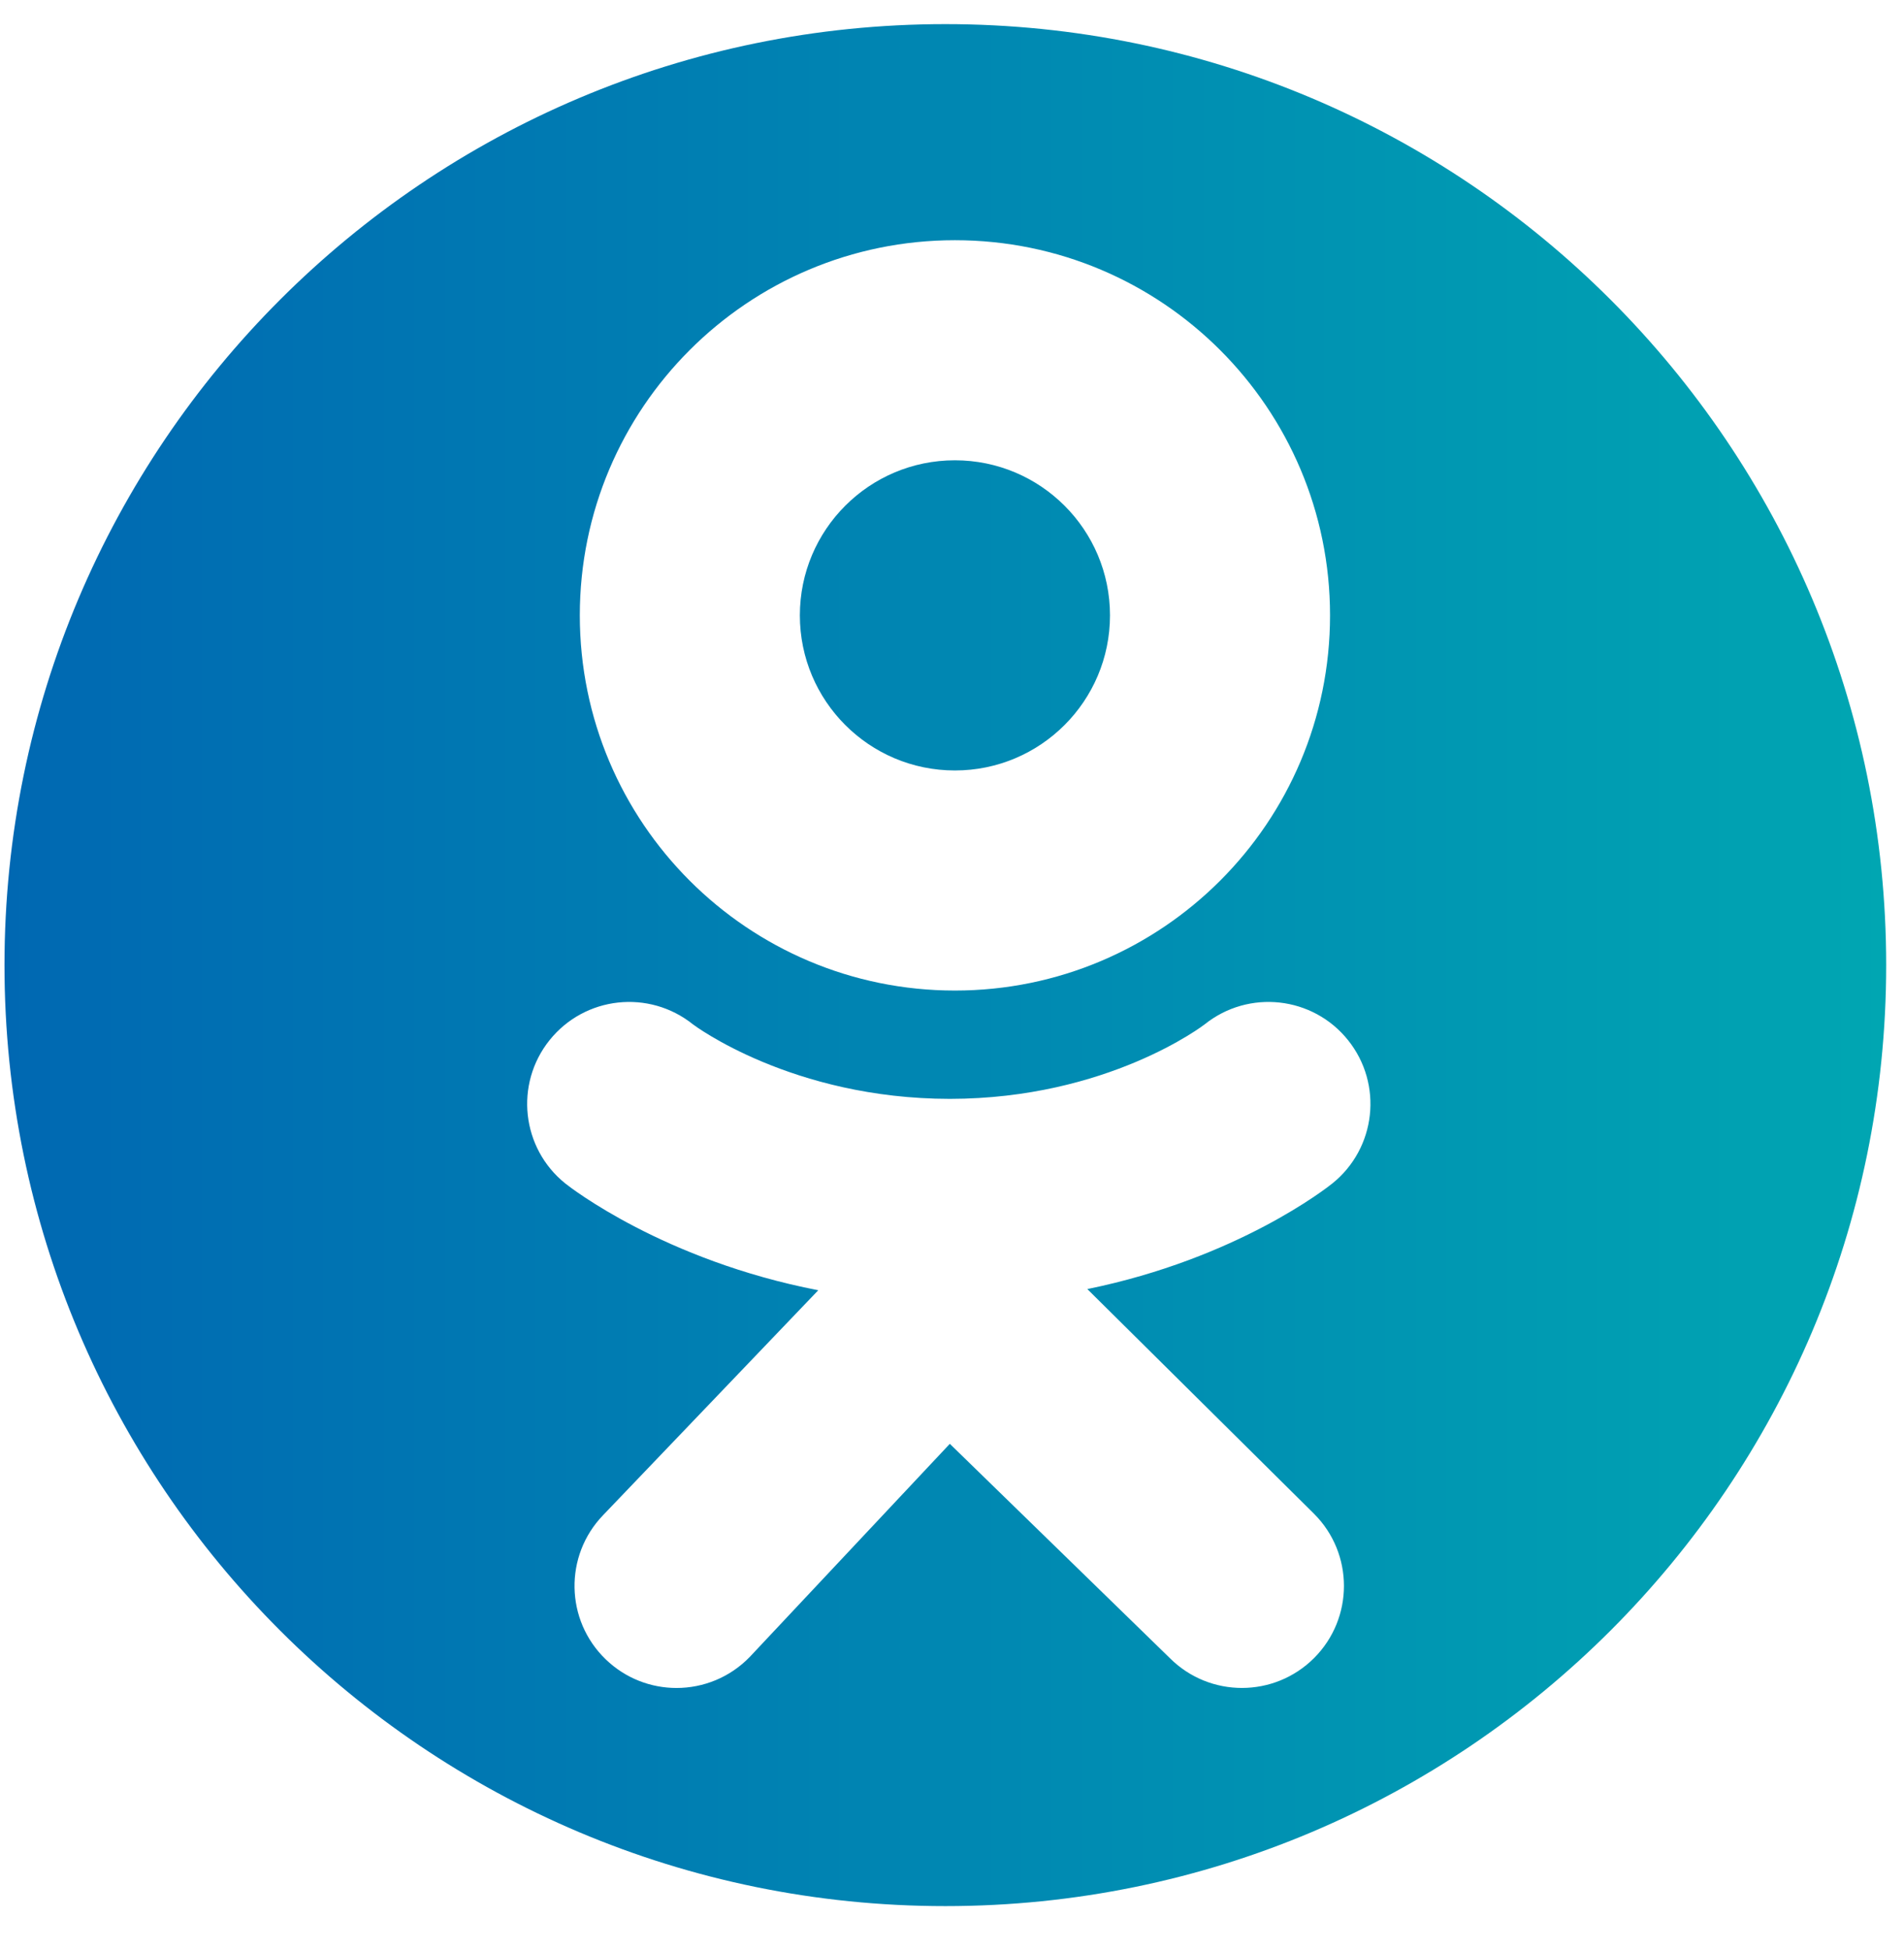<?xml version="1.0" encoding="UTF-8"?> <svg xmlns="http://www.w3.org/2000/svg" width="42" height="43" viewBox="0 0 42 43" fill="none"><path d="M17.644 13.572C17.644 15.461 19.175 16.993 21.064 16.993C22.953 16.993 24.485 15.461 24.485 13.572C24.485 11.683 22.953 10.152 21.064 10.152C19.175 10.152 17.644 11.683 17.644 13.572Z" fill="url(#paint0_linear_727_327)"></path><path fill-rule="evenodd" clip-rule="evenodd" d="M20.853 42.04C32.315 42.04 41.607 32.748 41.607 21.286C41.607 9.824 32.315 0.532 20.853 0.532C9.391 0.532 0.099 9.824 0.099 21.286C0.099 32.748 9.391 42.04 20.853 42.04ZM12.79 13.572C12.79 9.003 16.494 5.298 21.064 5.298C25.634 5.298 29.339 9.003 29.339 13.572C29.339 18.142 25.634 21.847 21.064 21.847C16.494 21.847 12.79 18.142 12.79 13.572ZM23.985 28.431C27.298 27.756 29.283 26.188 29.388 26.103C30.357 25.326 30.513 23.91 29.736 22.941C28.959 21.971 27.543 21.816 26.573 22.593C26.553 22.609 24.436 24.233 20.953 24.236C20.953 24.236 20.953 24.236 20.952 24.236C20.953 24.236 20.955 24.236 20.952 24.236C20.95 24.236 20.95 24.236 20.951 24.236C20.952 24.236 20.952 24.236 20.952 24.236C20.952 24.236 20.951 24.236 20.951 24.236C20.951 24.236 20.951 24.236 20.951 24.236C17.468 24.233 15.306 22.609 15.286 22.593C14.316 21.816 12.901 21.971 12.123 22.941C11.346 23.91 11.502 25.326 12.471 26.103C12.578 26.189 14.645 27.798 18.05 28.457L13.304 33.417C12.441 34.312 12.467 35.736 13.362 36.598C13.798 37.019 14.361 37.229 14.923 37.229C15.513 37.229 16.102 36.998 16.543 36.54L20.952 31.844L25.806 36.571C26.686 37.449 28.11 37.447 28.988 36.568C29.866 35.689 29.865 34.264 28.986 33.387L23.985 28.431Z" fill="url(#paint1_linear_727_327)"></path><defs><linearGradient id="paint0_linear_727_327" x1="0.099" y1="21.286" x2="41.607" y2="21.286" gradientUnits="userSpaceOnUse"><stop stop-color="#0068B2"></stop><stop offset="1" stop-color="#00A6B2"></stop></linearGradient><linearGradient id="paint1_linear_727_327" x1="0.099" y1="21.286" x2="41.607" y2="21.286" gradientUnits="userSpaceOnUse"><stop stop-color="#0068B2"></stop><stop offset="1" stop-color="#00A6B2"></stop></linearGradient></defs></svg> 